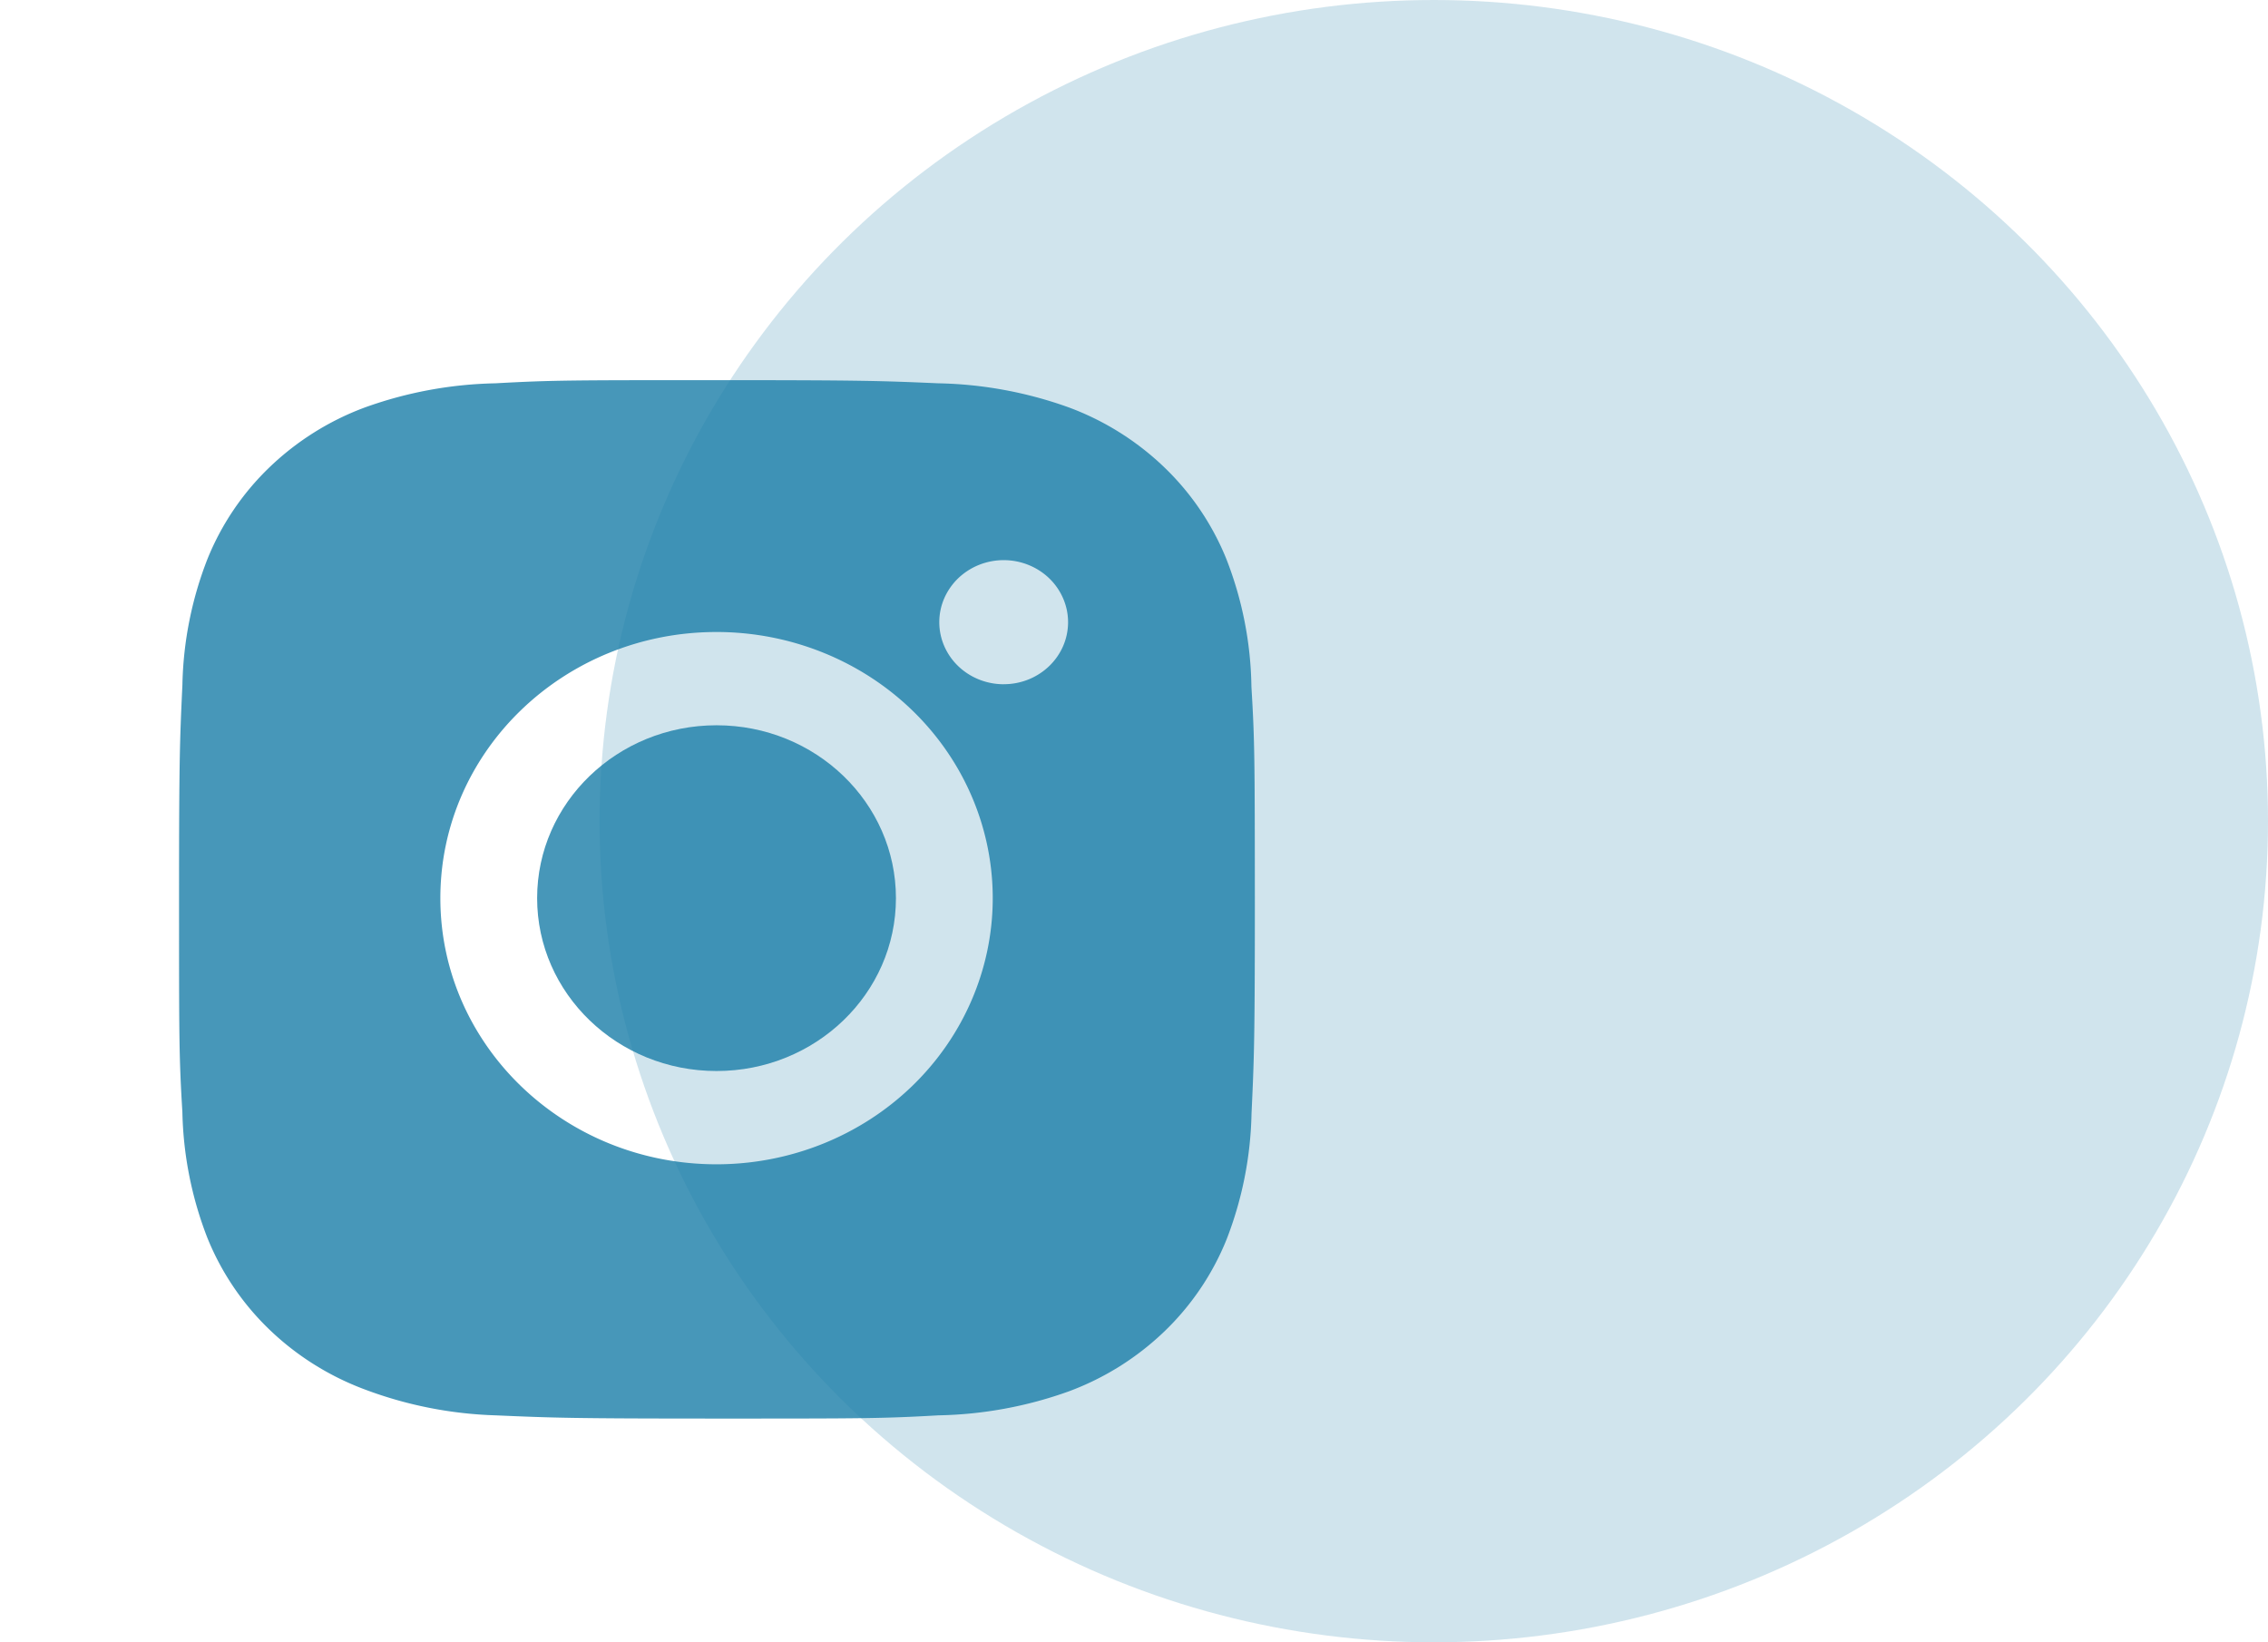 <svg width="87" height="63" fill="none" xmlns="http://www.w3.org/2000/svg"><ellipse cx="55" cy="31.5" rx="32" ry="31.5" fill="#1D7FA9" fill-opacity=".21"/><path d="M48.004 26.34a13.959 13.959 0 0 0-.96-4.893 10.153 10.153 0 0 0-2.381-3.52 10.611 10.611 0 0 0-3.654-2.295 15.643 15.643 0 0 0-5.01-.928c-2.204-.095-2.903-.121-8.499-.121s-6.314 0-8.502.121a15.64 15.64 0 0 0-5.007.928 10.605 10.605 0 0 0-3.654 2.294 10.147 10.147 0 0 0-2.38 3.52 14.012 14.012 0 0 0-.96 4.826c-.099 2.126-.129 2.8-.129 8.193 0 5.392 0 6.081.128 8.193a14.1 14.1 0 0 0 .96 4.83 10.153 10.153 0 0 0 2.383 3.519c1.04 1 2.284 1.782 3.654 2.293a15.58 15.58 0 0 0 5.007.993c2.207.095 2.906.124 8.502.124 5.597 0 6.314 0 8.502-.124a15.606 15.606 0 0 0 5.01-.925 10.624 10.624 0 0 0 3.653-2.295 10.165 10.165 0 0 0 2.381-3.52 14.08 14.08 0 0 0 .96-4.83c.099-2.124.128-2.797.128-8.192-.004-5.393-.004-6.077-.132-8.19ZM27.486 44.663c-5.853 0-10.594-4.57-10.594-10.21 0-5.64 4.741-10.209 10.594-10.209 2.81 0 5.505 1.076 7.492 2.99 1.986 1.915 3.103 4.512 3.103 7.22 0 2.707-1.117 5.304-3.103 7.219-1.987 1.914-4.682 2.99-7.492 2.99Zm11.016-18.415a2.55 2.55 0 0 1-.945-.181c-.3-.12-.573-.295-.802-.516a2.374 2.374 0 0 1-.536-.773 2.302 2.302 0 0 1 0-1.822c.125-.288.307-.55.536-.772.23-.22.502-.396.801-.515a2.55 2.55 0 0 1 1.89 0c.3.12.572.294.801.515.23.221.411.484.535.772.125.289.189.598.189.91 0 1.317-1.105 2.381-2.469 2.381Z" fill="#1D7FA9" fill-opacity=".81"/><path d="M27.486 41.085c3.801 0 6.882-2.969 6.882-6.631 0-3.663-3.081-6.632-6.882-6.632-3.8 0-6.882 2.97-6.882 6.632 0 3.662 3.082 6.631 6.882 6.631Z" fill="#1D7FA9" fill-opacity=".81"/></svg>